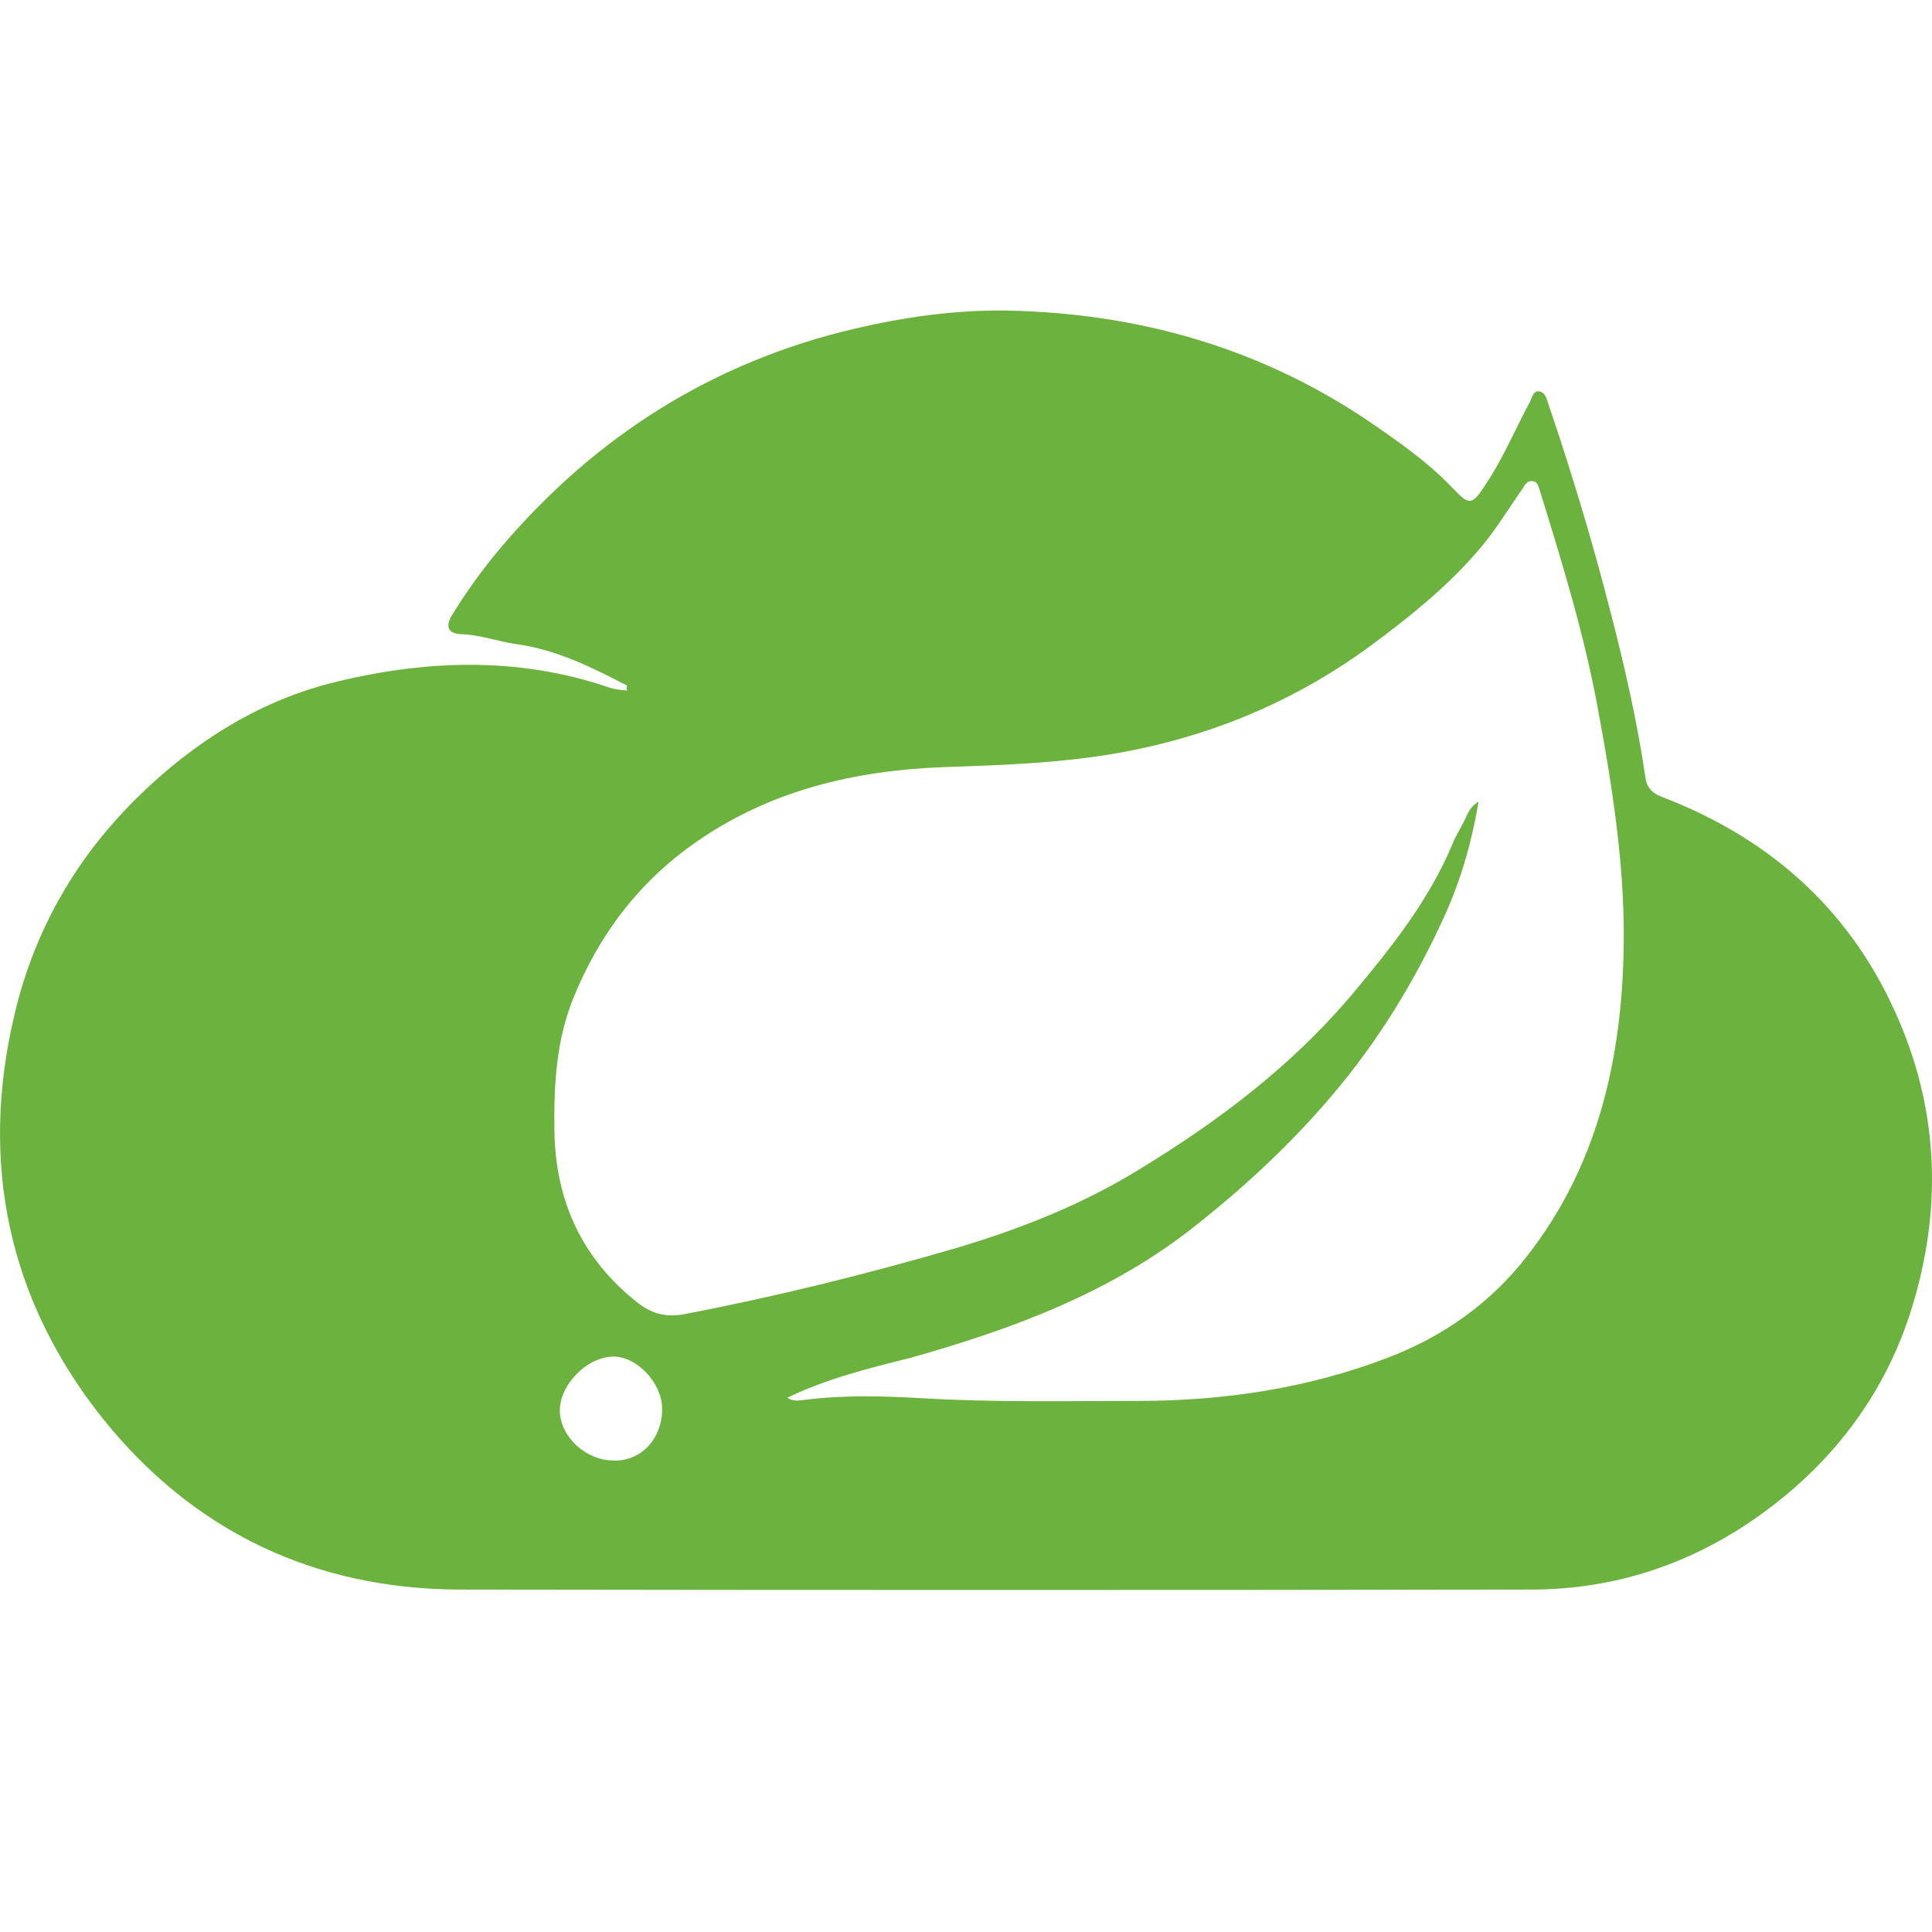 <svg width="45" height="45" viewBox="0 0 45 45" fill="none" xmlns="http://www.w3.org/2000/svg">
<path d="M14.607 15.97C13.779 15.537 12.951 15.13 12.021 15.002C11.588 14.939 11.181 14.786 10.76 14.773C10.416 14.76 10.365 14.582 10.544 14.302C10.875 13.767 11.232 13.27 11.639 12.786C13.842 10.175 16.594 8.43 19.918 7.653C21.064 7.386 22.223 7.22 23.408 7.233C26.49 7.284 29.369 8.099 31.929 9.844C32.578 10.29 33.254 10.761 33.814 11.347C34.234 11.793 34.285 11.78 34.629 11.245C35.024 10.646 35.291 9.997 35.635 9.36C35.686 9.258 35.712 9.092 35.852 9.118C35.992 9.143 36.017 9.271 36.056 9.385C36.603 10.99 37.087 12.595 37.508 14.238C37.839 15.512 38.132 16.798 38.323 18.097C38.348 18.327 38.476 18.48 38.73 18.569C41.278 19.549 43.163 21.256 44.233 23.778C45.162 25.943 45.226 28.198 44.538 30.439C43.94 32.401 42.755 33.993 41.112 35.203C39.507 36.388 37.673 37.024 35.661 37.024C27.344 37.037 19.014 37.037 10.697 37.024C7.309 37.012 4.494 35.661 2.392 33.038C0.189 30.274 -0.486 27.077 0.342 23.612C0.813 21.625 1.806 19.919 3.271 18.505C4.506 17.308 5.958 16.378 7.627 15.932C9.805 15.372 12.034 15.27 14.212 16.021C14.326 16.059 14.479 16.072 14.607 16.085C14.581 16.034 14.594 16.009 14.607 15.97ZM18.339 32.554C18.479 32.656 18.619 32.617 18.746 32.605C19.651 32.49 20.568 32.516 21.459 32.566C23.14 32.668 24.822 32.63 26.503 32.63C28.503 32.63 30.464 32.337 32.324 31.624C33.623 31.127 34.718 30.35 35.559 29.268C37.151 27.242 37.737 24.848 37.813 22.326C37.877 20.352 37.571 18.416 37.215 16.492C36.896 14.76 36.374 13.066 35.852 11.385C35.826 11.296 35.801 11.22 35.699 11.207C35.572 11.194 35.521 11.283 35.47 11.372C35.113 11.882 34.795 12.417 34.374 12.888C33.661 13.703 32.82 14.378 31.942 15.028C30.286 16.25 28.439 17.053 26.452 17.46C24.987 17.766 23.472 17.817 21.969 17.868C19.918 17.945 17.969 18.403 16.25 19.588C14.9 20.517 13.957 21.753 13.346 23.268C12.951 24.262 12.9 25.281 12.913 26.338C12.938 27.981 13.562 29.331 14.861 30.35C15.18 30.592 15.486 30.681 15.893 30.618C18.033 30.21 20.147 29.688 22.249 29.076C23.752 28.631 25.204 28.058 26.528 27.242C28.35 26.134 30.044 24.861 31.445 23.218C32.375 22.11 33.279 20.989 33.839 19.639C33.903 19.473 34.005 19.32 34.081 19.167C34.17 19.014 34.196 18.823 34.438 18.671C34.272 19.664 34.005 20.556 33.623 21.384C32.948 22.861 32.107 24.236 31.05 25.485C30.082 26.631 29.012 27.625 27.853 28.542C25.904 30.096 23.612 30.949 21.217 31.624C20.249 31.866 19.268 32.108 18.339 32.554ZM15.422 32.796C15.409 32.197 14.823 31.586 14.276 31.598C13.652 31.611 13.027 32.273 13.04 32.872C13.053 33.471 13.652 34.018 14.288 34.018C14.938 34.044 15.435 33.496 15.422 32.796Z" fill="#6CB23F"/>
</svg>
